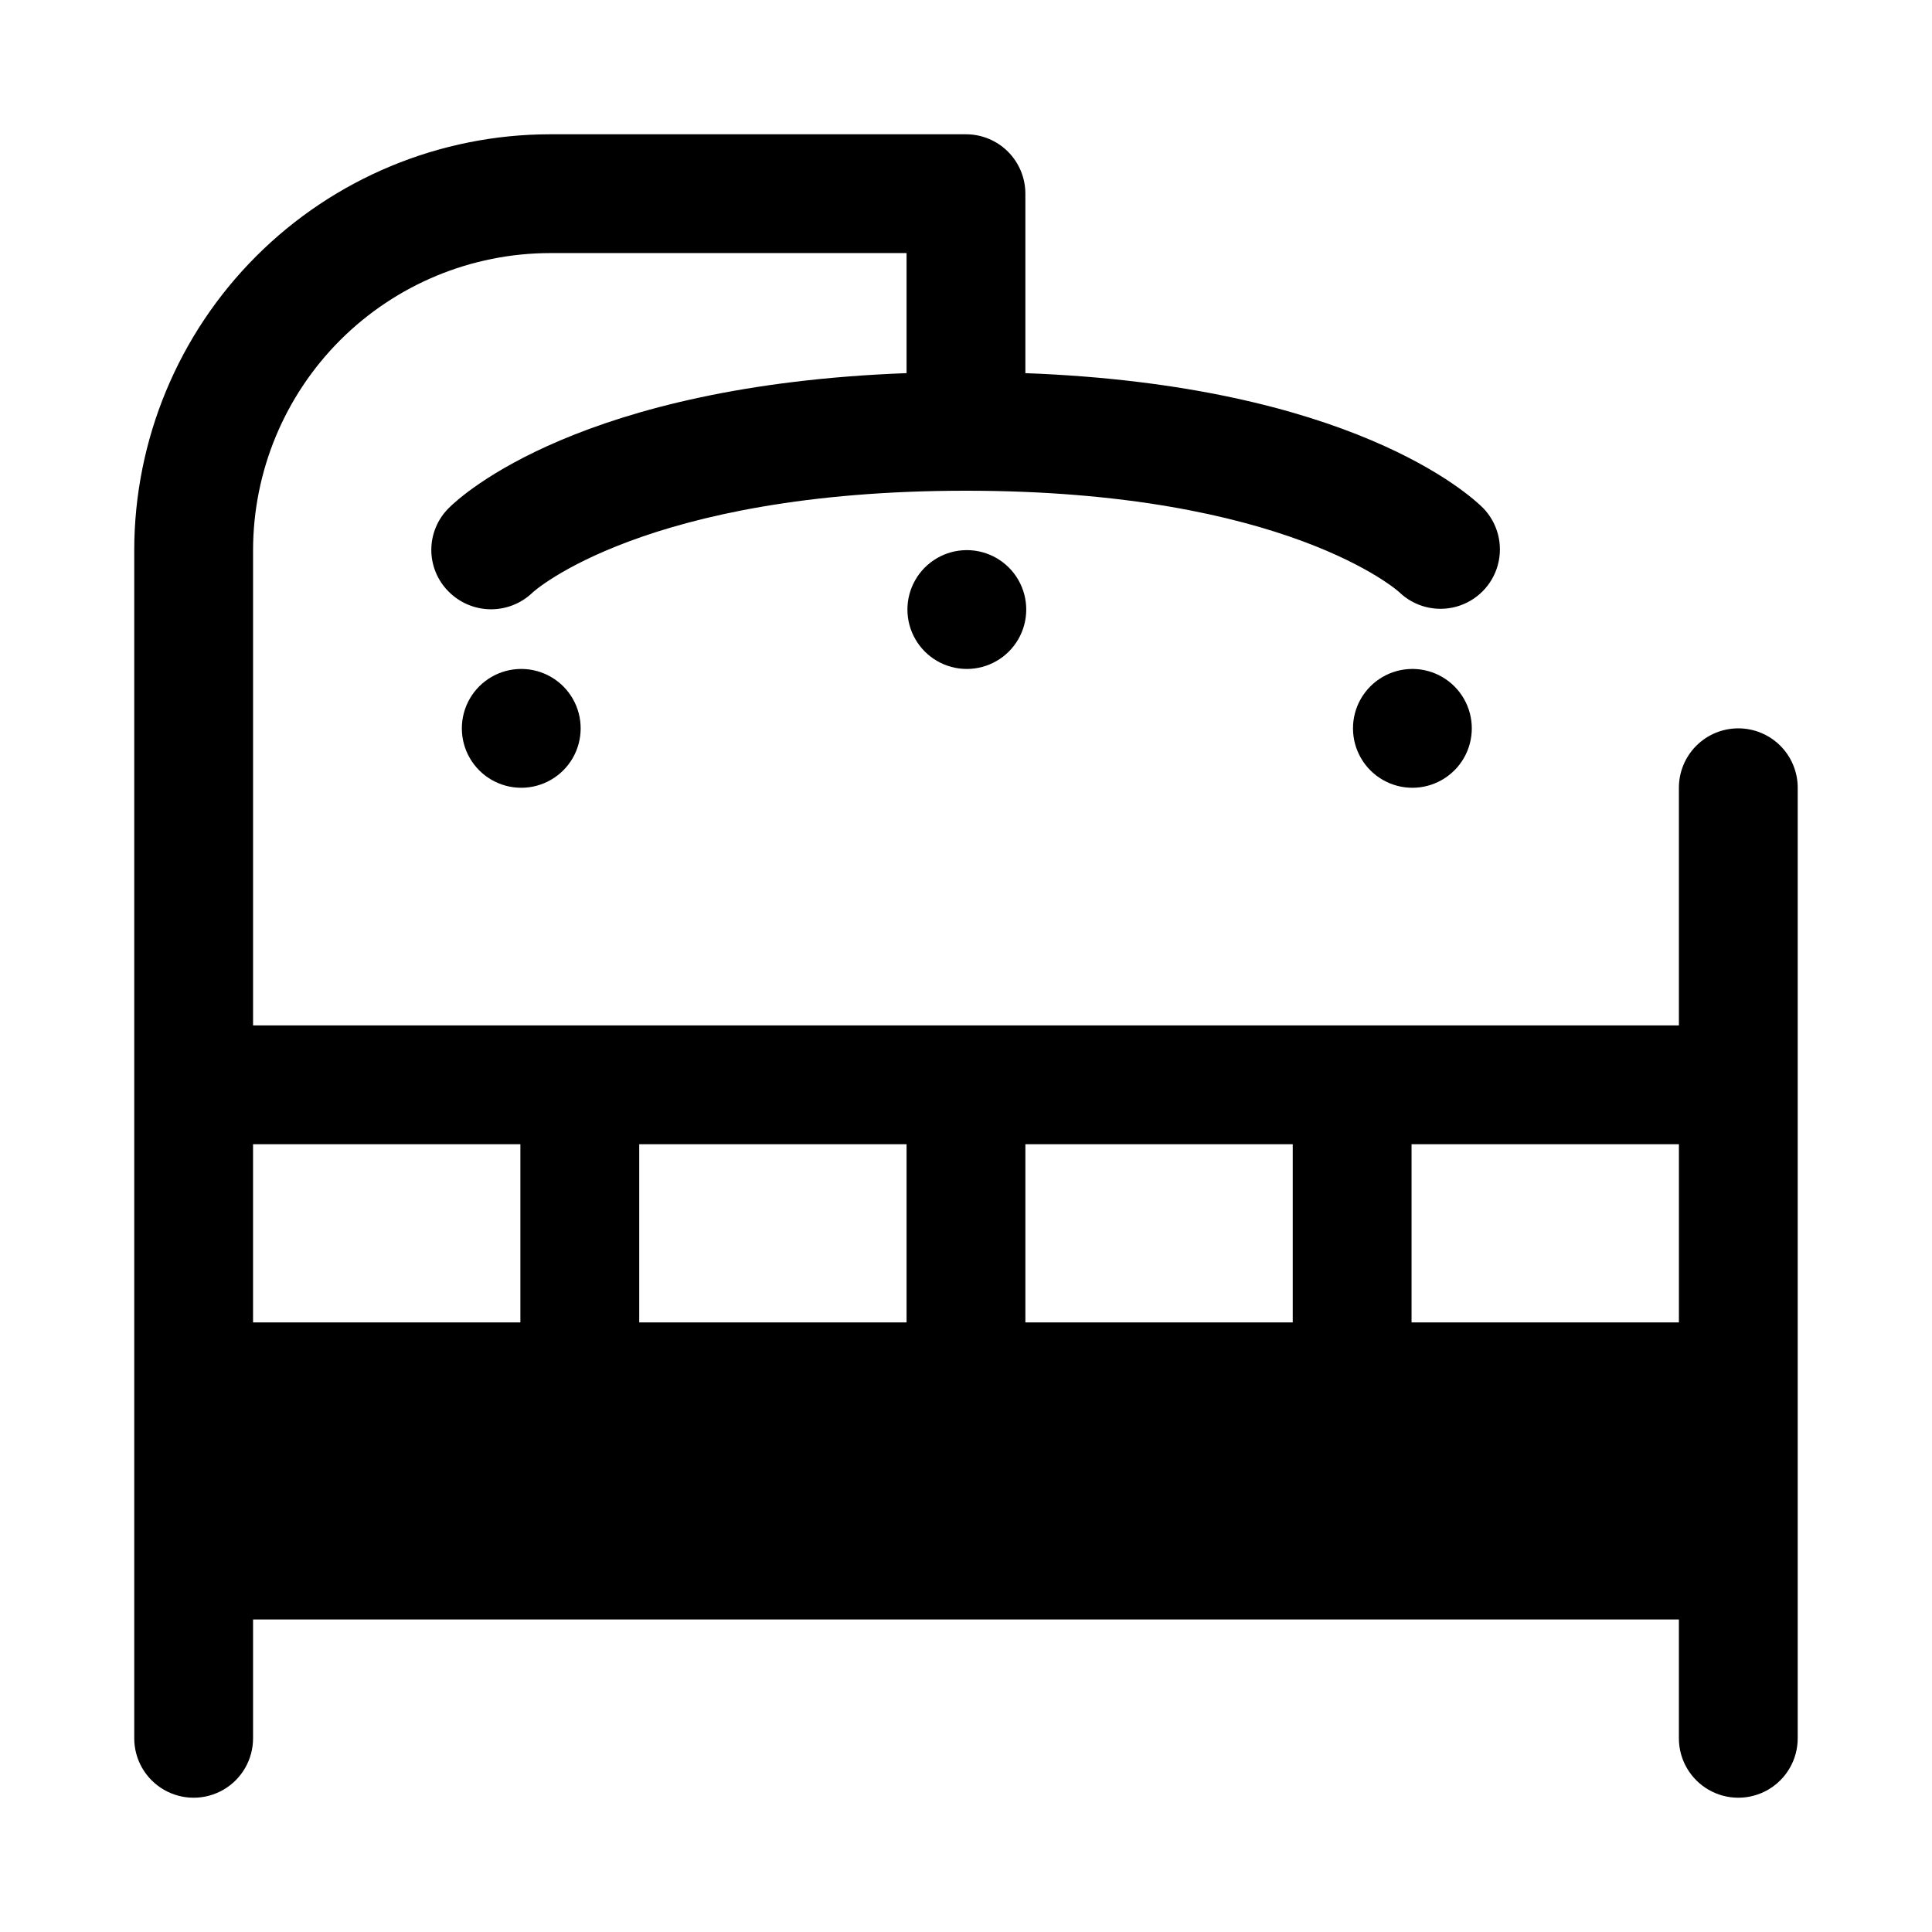 <?xml version="1.0" encoding="UTF-8"?>
<!-- Uploaded to: ICON Repo, www.svgrepo.com, Generator: ICON Repo Mixer Tools -->
<svg fill="#000000" width="800px" height="800px" version="1.1" viewBox="144 144 512 512" xmlns="http://www.w3.org/2000/svg">
 <path d="m604.67 337.02c-4.176 0-8.18 1.656-11.133 4.609-2.953 2.953-4.613 6.957-4.613 11.133v62.977h-377.86v-125.95c0.023-20.867 8.328-40.879 23.082-55.637 14.758-14.754 34.77-23.059 55.637-23.082h94.465v31.816c-86.168 3.227-117.86 32.273-121.34 35.77v0.004c-2.93 2.91-4.586 6.867-4.606 11-0.016 4.133 1.605 8.102 4.512 11.039 2.91 2.977 6.879 4.688 11.039 4.766 4.164 0.074 8.188-1.488 11.207-4.356 0.207-0.297 29.914-27.062 114.93-27.062s114.73 26.766 114.82 26.875c4 3.863 9.738 5.328 15.102 3.859 5.359-1.473 9.551-5.66 11.02-11.023 1.469-5.359 0.004-11.102-3.859-15.098-3.481-3.496-35.172-32.543-121.34-35.773v-47.562c0-4.176-1.66-8.18-4.609-11.133-2.953-2.949-6.957-4.609-11.133-4.609h-110.21c-29.219 0.031-57.23 11.656-77.891 32.316-20.66 20.66-32.285 48.672-32.316 77.891v314.88c0 5.625 3 10.82 7.871 13.633s10.875 2.812 15.746 0c4.871-2.812 7.871-8.008 7.871-13.633v-31.488h377.86v31.488c0 5.625 3.004 10.82 7.875 13.633 4.871 2.812 10.871 2.812 15.742 0 4.871-2.812 7.871-8.008 7.871-13.633v-251.91c0-4.176-1.656-8.18-4.609-11.133-2.953-2.953-6.957-4.609-11.133-4.609zm-15.742 110.21v47.23h-70.852v-47.23zm-102.34 0v47.23h-70.852v-47.23zm-102.34 0v47.23h-70.848v-47.23zm-102.34 0v47.23h-70.848v-47.23zm118.39-157.44c5.617 0.027 10.793 3.047 13.582 7.918 2.793 4.871 2.777 10.863-0.039 15.723-2.816 4.859-8.004 7.848-13.621 7.848-5.613 0-10.805-2.988-13.621-7.848-2.816-4.859-2.832-10.852-0.039-15.723 2.793-4.871 7.965-7.891 13.582-7.918zm118.08 31.488c5.613 0.027 10.789 3.047 13.582 7.918 2.789 4.871 2.777 10.863-0.039 15.723-2.816 4.856-8.008 7.848-13.621 7.848-5.617 0-10.809-2.992-13.621-7.848-2.816-4.859-2.832-10.852-0.043-15.723 2.793-4.871 7.969-7.891 13.582-7.918zm-236.16 0c5.613 0.027 10.789 3.047 13.582 7.918 2.789 4.871 2.773 10.863-0.039 15.723-2.816 4.856-8.008 7.848-13.621 7.848-5.617 0-10.809-2.992-13.625-7.848-2.812-4.859-2.828-10.852-0.039-15.723 2.793-4.871 7.969-7.891 13.582-7.918z"/>
</svg>